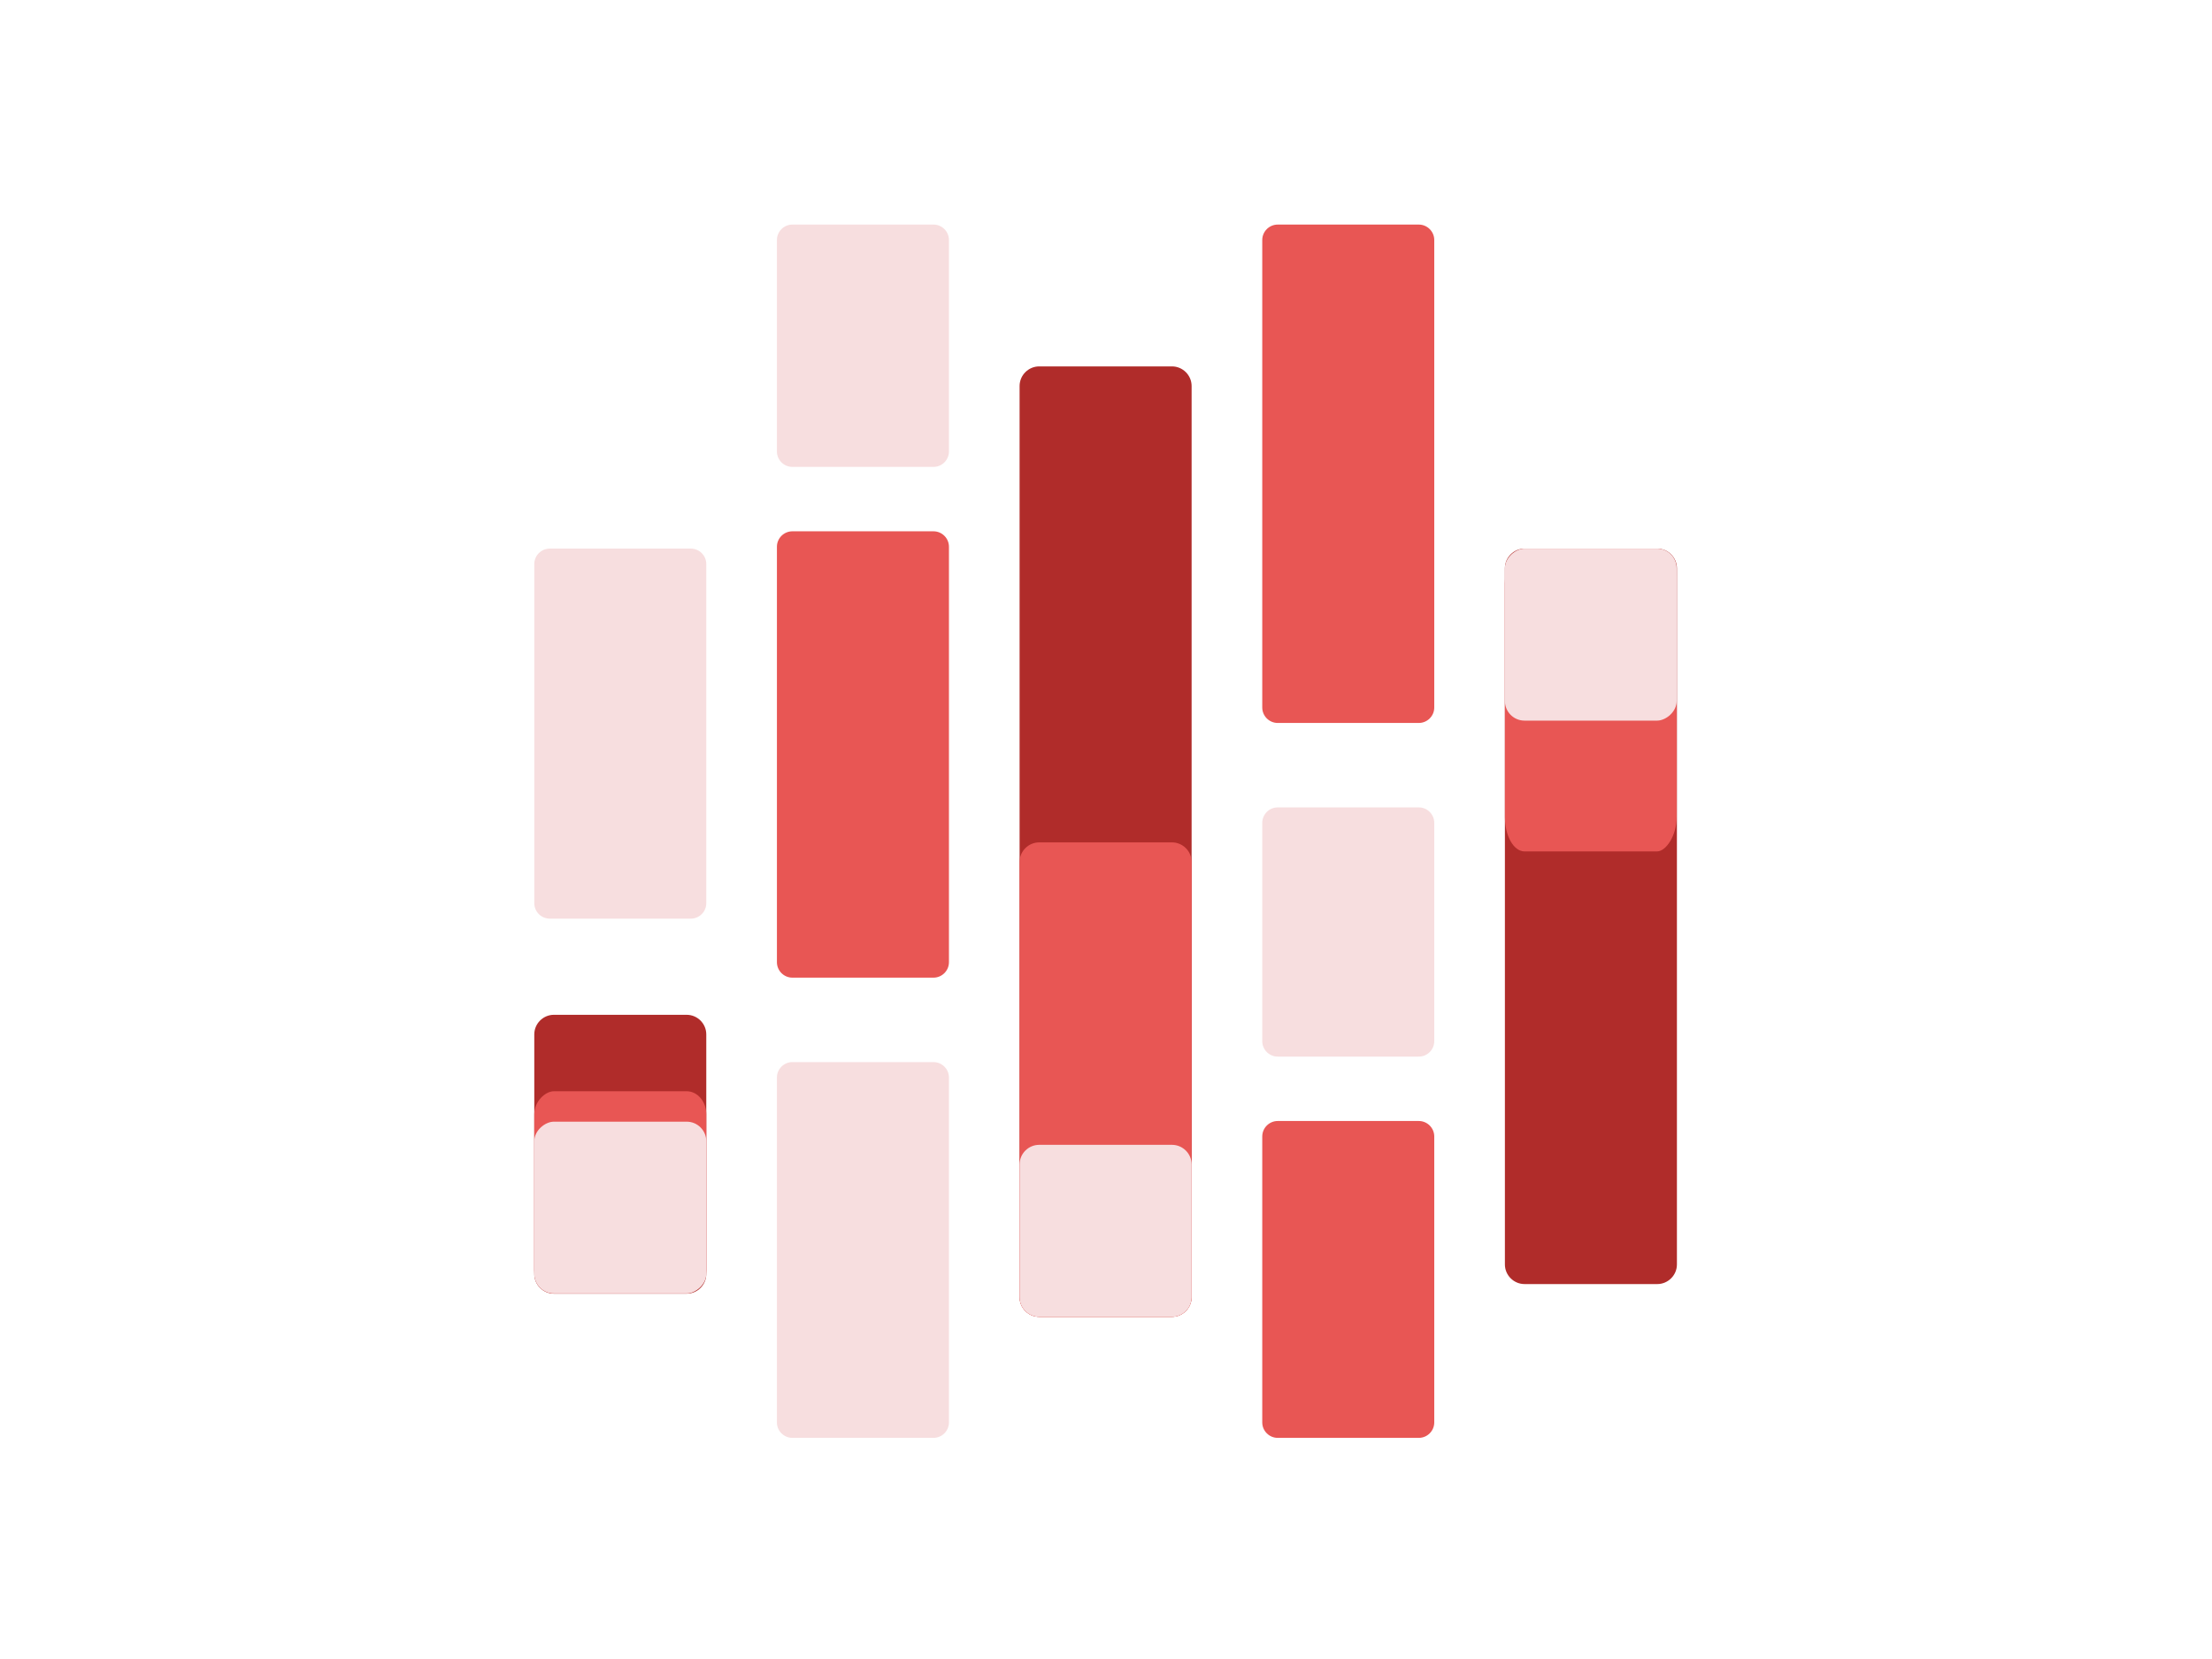 <?xml version="1.0" encoding="UTF-8"?>
<!DOCTYPE svg PUBLIC "-//W3C//DTD SVG 1.1//EN" "http://www.w3.org/Graphics/SVG/1.1/DTD/svg11.dtd">
<!-- Creator: CorelDRAW -->
<svg xmlns="http://www.w3.org/2000/svg" xml:space="preserve" width="780px" height="585px" version="1.1" style="shape-rendering:geometricPrecision; text-rendering:geometricPrecision; image-rendering:optimizeQuality; fill-rule:evenodd; clip-rule:evenodd"
viewBox="0 0 780 585"
 xmlns:xlink="http://www.w3.org/1999/xlink"
 xmlns:xodm="http://www.corel.com/coreldraw/odm/2003">
 <defs>
  <style type="text/css">
   <![CDATA[
    .fil0 {fill:none}
    .fil3 {fill:#B02C2A}
    .fil4 {fill:#E85654}
    .fil5 {fill:#F7DEDF}
    .fil1 {fill:#E85654;fill-rule:nonzero}
    .fil2 {fill:#F7DEDF;fill-rule:nonzero}
   ]]>
  </style>
 </defs>
 <g id="Layer_x0020_1">
  <polygon class="fil0" points="779.86,0.6 -0.14,0.6 -0.14,585.61 779.86,585.61 "/>
  <g id="_105553264407648">
   <path class="fil1" d="M445.1 249.48l0 -164.84c0,-3 2.45,-5.45 5.45,-5.45l49.75 0c3,0 5.45,2.45 5.45,5.45l0 164.84c0,3 -2.45,5.45 -5.45,5.45l-49.75 0c-3,0 -5.45,-2.45 -5.45,-5.45z"/>
   <path class="fil2" d="M445.1 367.13l0 -76.96c0,-3.01 2.45,-5.46 5.45,-5.46l49.75 0c3,0 5.45,2.45 5.45,5.46l0 76.96c0,3 -2.45,5.45 -5.45,5.45l-49.75 0c-3,0 -5.45,-2.45 -5.45,-5.45z"/>
   <path class="fil1" d="M445.1 501.57l0 -100.82c0,-3.01 2.45,-5.46 5.45,-5.46l49.75 0c3,0 5.45,2.45 5.45,5.46l0 100.82c0,3 -2.45,5.45 -5.45,5.45l-49.75 0c-3,0 -5.45,-2.45 -5.45,-5.45z"/>
   <path class="fil2" d="M334.62 379.97l0 121.6c0,3 -2.45,5.45 -5.45,5.45l-49.75 0c-3.01,0 -5.46,-2.45 -5.46,-5.45l0 -121.6c0,-3 2.45,-5.45 5.46,-5.45l49.75 0c3,0 5.45,2.45 5.45,5.45z"/>
   <path class="fil2" d="M188.4 318.47l0 -119.56c0,-3.01 2.45,-5.46 5.45,-5.46l49.75 0c3,0 5.45,2.45 5.45,5.46l0 119.56c0,3.01 -2.45,5.46 -5.45,5.46l-49.75 0c-3,0 -5.45,-2.45 -5.45,-5.46z"/>
   <path class="fil1" d="M334.62 192.8l0 146.48c0,3.01 -2.45,5.46 -5.45,5.46l-49.75 0c-3.01,0 -5.46,-2.45 -5.46,-5.46l0 -146.48c0,-3 2.45,-5.45 5.46,-5.45l49.75 0c3,0 5.45,2.45 5.45,5.45z"/>
   <path class="fil2" d="M334.62 84.64l0 74.54c0,3.01 -2.45,5.46 -5.45,5.46l-49.75 0c-3.01,0 -5.46,-2.45 -5.46,-5.46l0 -74.54c0,-3 2.45,-5.45 5.46,-5.45l49.75 0c3,0 5.45,2.45 5.45,5.45z"/>
   <path class="fil3" d="M249.05 364.76l0 84.5c0,3.81 -3.11,6.92 -6.92,6.92l-46.81 0c-3.81,0 -6.92,-3.11 -6.92,-6.92l0 -84.5c0,-3.81 3.11,-6.92 6.92,-6.92l46.81 0c3.81,0 6.92,3.12 6.92,6.92z"/>
   <rect class="fil4" transform="matrix(-2.11636E-014 0.313 -2.66365E-001 -2.49066E-014 249.053 384.799)" width="227.71" height="227.71" rx="25.99" ry="25.99"/>
   <rect class="fil5" transform="matrix(-2.11636E-014 0.266 -2.66365E-001 -2.11636E-014 249.053 395.527)" width="227.71" height="227.71" rx="25.99" ry="25.99"/>
   <path class="fil3" d="M530.66 445.87l0 -245.49c0,-3.81 3.12,-6.93 6.93,-6.93l46.81 0c3.8,0 6.92,3.12 6.92,6.93l0 245.49c0,3.8 -3.12,6.92 -6.92,6.92l-46.81 0c-3.81,0 -6.93,-3.12 -6.93,-6.92z"/>
   <rect class="fil4" transform="matrix(2.11636E-014 -4.68879E-001 0.266 3.72541E-014 530.663 300.223)" width="227.71" height="227.71" rx="25.99" ry="25.99"/>
   <rect class="fil5" transform="matrix(2.11636E-014 -2.66365E-001 0.266 2.11636E-014 530.663 254.107)" width="227.71" height="227.71" rx="25.99" ry="25.99"/>
   <path class="fil3" d="M420.19 136.12l0 321.3c0,3.8 -3.12,6.92 -6.93,6.92l-46.81 0c-3.8,0 -6.92,-3.12 -6.92,-6.92l0 -321.3c0,-3.81 3.12,-6.92 6.92,-6.92l46.81 0c3.81,0 6.93,3.12 6.93,6.92z"/>
   <path class="fil4" d="M420.19 303.97l0 153.45c0,3.8 -3.12,6.92 -6.93,6.92l-46.81 0c-3.8,0 -6.92,-3.11 -6.92,-6.92l0 -153.45c0,-3.81 3.12,-6.93 6.92,-6.93l46.81 0c3.81,0 6.93,3.12 6.93,6.93z"/>
   <path class="fil5" d="M420.19 410.61l0 46.81c0,3.81 -3.12,6.92 -6.93,6.92l-46.81 0c-3.8,0 -6.92,-3.11 -6.92,-6.92l0 -46.81c0,-3.81 3.12,-6.92 6.92,-6.92l46.81 0c3.81,0 6.93,3.11 6.93,6.92z"/>
  </g>
 </g>
</svg>
